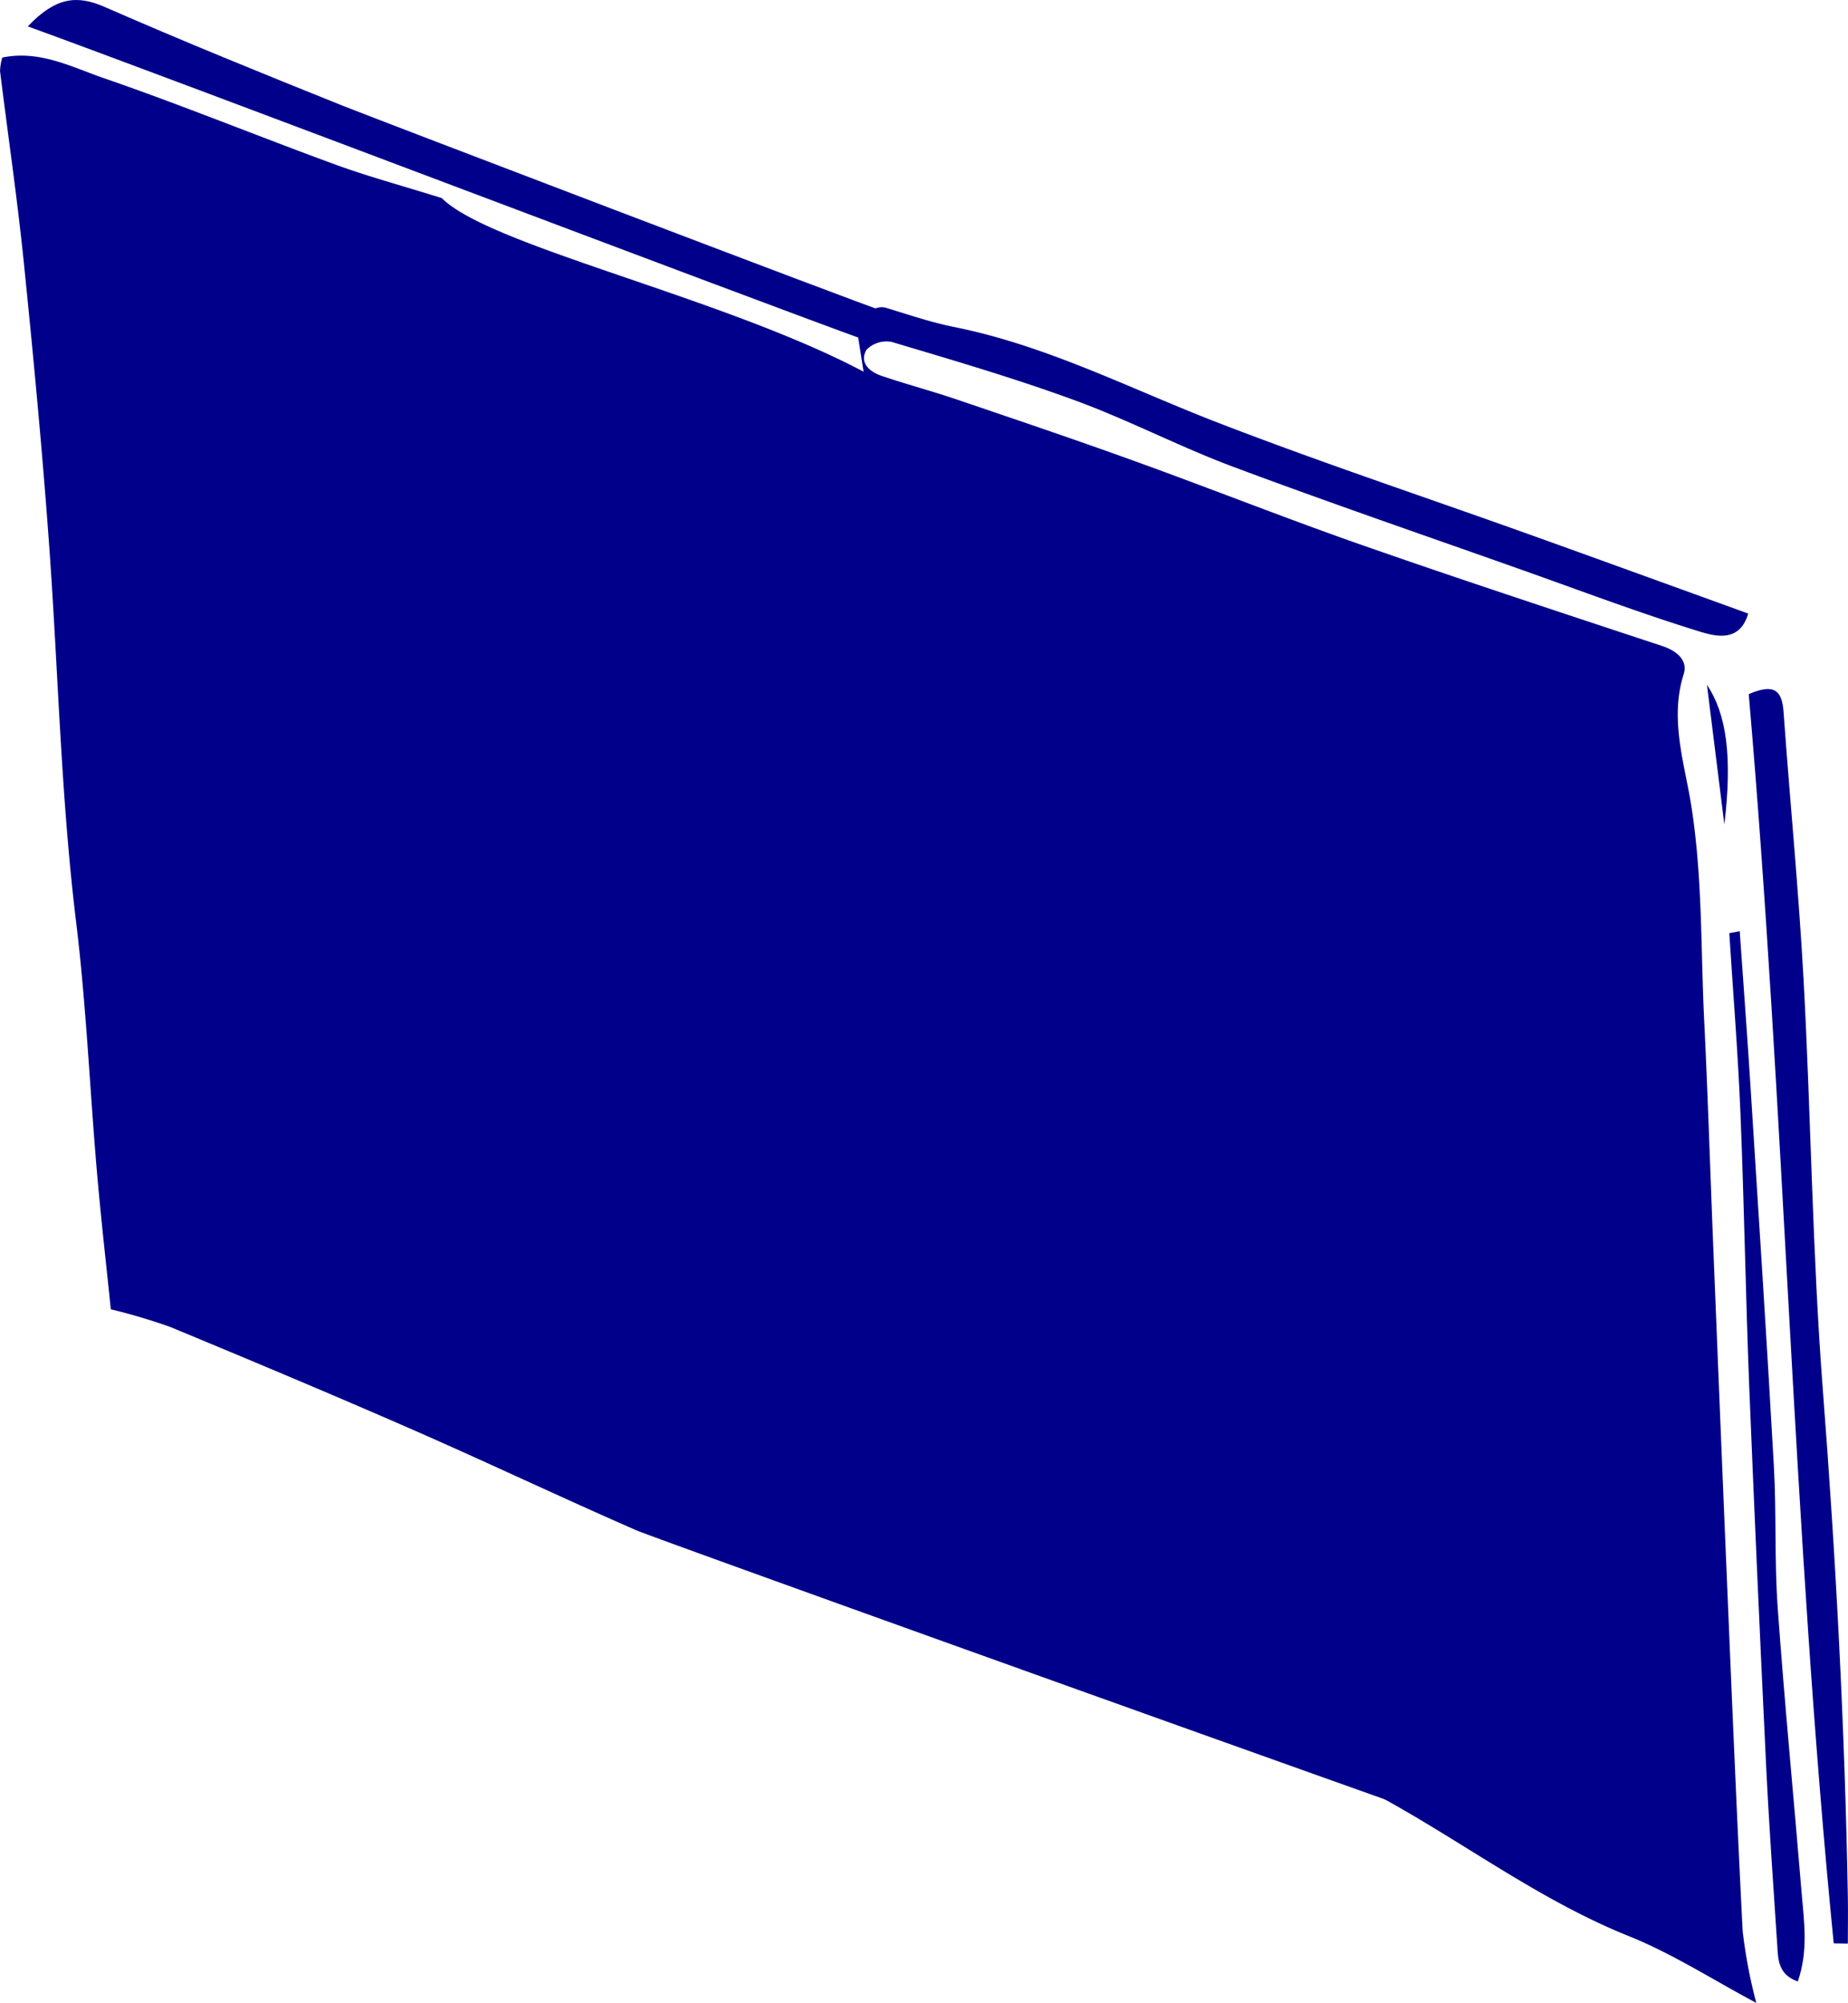 <svg xmlns="http://www.w3.org/2000/svg" width="201.813" height="218.593" viewBox="0 0 201.813 218.593">
  <defs>
    <style>
      .cls-1 {
        fill: #00008a;
      }
    </style>
  </defs>
  <g id="Gruppe_19" data-name="Gruppe 19" transform="translate(-254.47 -1256.949)">
    <path id="Pfad_246" data-name="Pfad 246" class="cls-1" d="M544.17,1488.2c-4.722-2.508-9.133-5.366-13.92-7.287-9.912-3.979-18.36-10.477-27.665-15.481-1.489-.8-2.429-2.789-3.385-4.371-1.046-1.731-1.809-3.631-2.711-5.45-1.984-4-5.1-7.832-5.732-12.038-1.288-8.5-5.859-14.332-12.148-19.446-4.723-3.841-9.44-7.717-13.861-11.892-3.207-3.029-4.8-6.983-5.363-11.5-1.235-9.862-2.892-19.669-4.249-29.517-2.45-17.793-4.658-35.621-7.286-53.388-.864-5.84-1.938-12.53-1.938-12.53s1.418-2.645,3.269-2.083c2.453.745,4.9,1.582,7.4,2.083,10.127,2.025,19.246,6.749,28.766,10.428,11.2,4.327,22.6,8.113,33.906,12.16,7.952,2.847,15.889,5.737,24.032,8.68-.93,3.245-3.657,2.474-5.436,1.924-6.513-2.015-12.9-4.428-19.334-6.708-10.509-3.725-21.059-7.339-31.5-11.243-5.826-2.178-11.381-5.088-17.219-7.227-6.579-2.412-13.323-4.384-20.043-6.388a3.07,3.07,0,0,0-2.767.868c-.8,1.444.38,2.4,1.687,2.844,2.74.925,5.54,1.669,8.277,2.6,6.514,2.211,13.032,4.415,19.5,6.753,8.273,2.99,16.453,6.238,24.757,9.139,10.852,3.791,21.777,7.374,32.692,10.984,1.609.532,2.819,1.563,2.341,3.08-1.546,4.9.083,9.658.818,14.267,1.247,7.812,1.04,15.617,1.419,23.424.4,8.158.655,16.323.983,24.484q.609,15.135,1.236,30.269c.632,14.906,1.227,29.814,1.986,44.714A55.869,55.869,0,0,0,544.17,1488.2Z" transform="translate(-97.904 -12.659)"/>
    <path id="Pfad_247" data-name="Pfad 247" class="cls-1" d="M254.717,1299.862c4.067-.852,7.6,1.042,11.115,2.253,8.471,2.919,16.776,6.319,25.194,9.4,3.59,1.313,7.3,2.31,11.689,3.682,7.222,7.252,53.123,15.082,57.679,29.622,4.872,19.273,15.833,6.8,20.148,26.211,2,8.993,1.763,38.331,0,47.475-.48,2.492,37.329,72.716,37.185,75.674-2.513-.737-91.544-32.617-93.78-33.594-8.188-3.576-16.263-7.409-24.448-10.99-8.779-3.839-17.618-7.54-26.469-11.21a66.1,66.1,0,0,0-6.458-1.916c-.5-4.886-1.083-9.957-1.52-15.042-.78-9.075-1.169-18.2-2.27-27.23-1.652-13.558-1.947-27.191-2.921-40.785-.745-10.392-1.73-20.769-2.785-31.135-.711-6.993-1.738-13.953-2.6-20.931A5.809,5.809,0,0,1,254.717,1299.862Z" transform="translate(0 -36.628)"/>
    <path id="Pfad_248" data-name="Pfad 248" class="cls-1" d="M659.129,1579.663c-4.492-45.327-5.333-90.9-9.28-136.338,2.684-1.162,3.626-.506,3.8,1.912.7,9.765,1.657,19.514,2.19,29.287.811,14.9.953,29.844,2.1,44.714,1.424,18.4,2.4,36.813,2.732,55.262.031,1.729,0,3.459,0,5.188Z" transform="translate(-204.406 -110.617)"/>
    <path id="Pfad_249" data-name="Pfad 249" class="cls-1" d="M646.594,1497.486c.4,5.707.826,11.411,1.188,17.119.873,13.758,1.769,27.516,2.542,41.279.288,5.132.049,10.3.416,15.421.744,10.393,1.756,20.766,2.616,31.15.258,3.12.75,6.276-.421,9.659-2.171-.776-2.142-2.423-2.241-3.926-.433-6.56-.9-13.12-1.219-19.686q-1-20.652-1.843-41.312c-.394-9.952-.55-19.914-.96-29.865-.27-6.546-.8-13.081-1.216-19.621Z" transform="translate(-202.135 -138.907)"/>
    <path id="Pfad_250" data-name="Pfad 250" class="cls-1" d="M260.751,1289.958c3.088-3.243,5.409-3.428,8.4-2.12,8.608,3.768,17.322,7.3,26.045,10.8,3.1,1.242,56,21.437,59.272,22.509l-1.639,3.281C338.1,1319.1,275.731,1295.374,260.751,1289.958Z" transform="translate(-3.247 -30.129)"/>
    <path id="Pfad_251" data-name="Pfad 251" class="cls-1" d="M642.3,1457.058c-.6-4.8-1.195-9.6-1.9-15.244C642.54,1445.009,643.185,1449.654,642.3,1457.058Z" transform="translate(-199.52 -110.126)"/>
  </g>
</svg>
